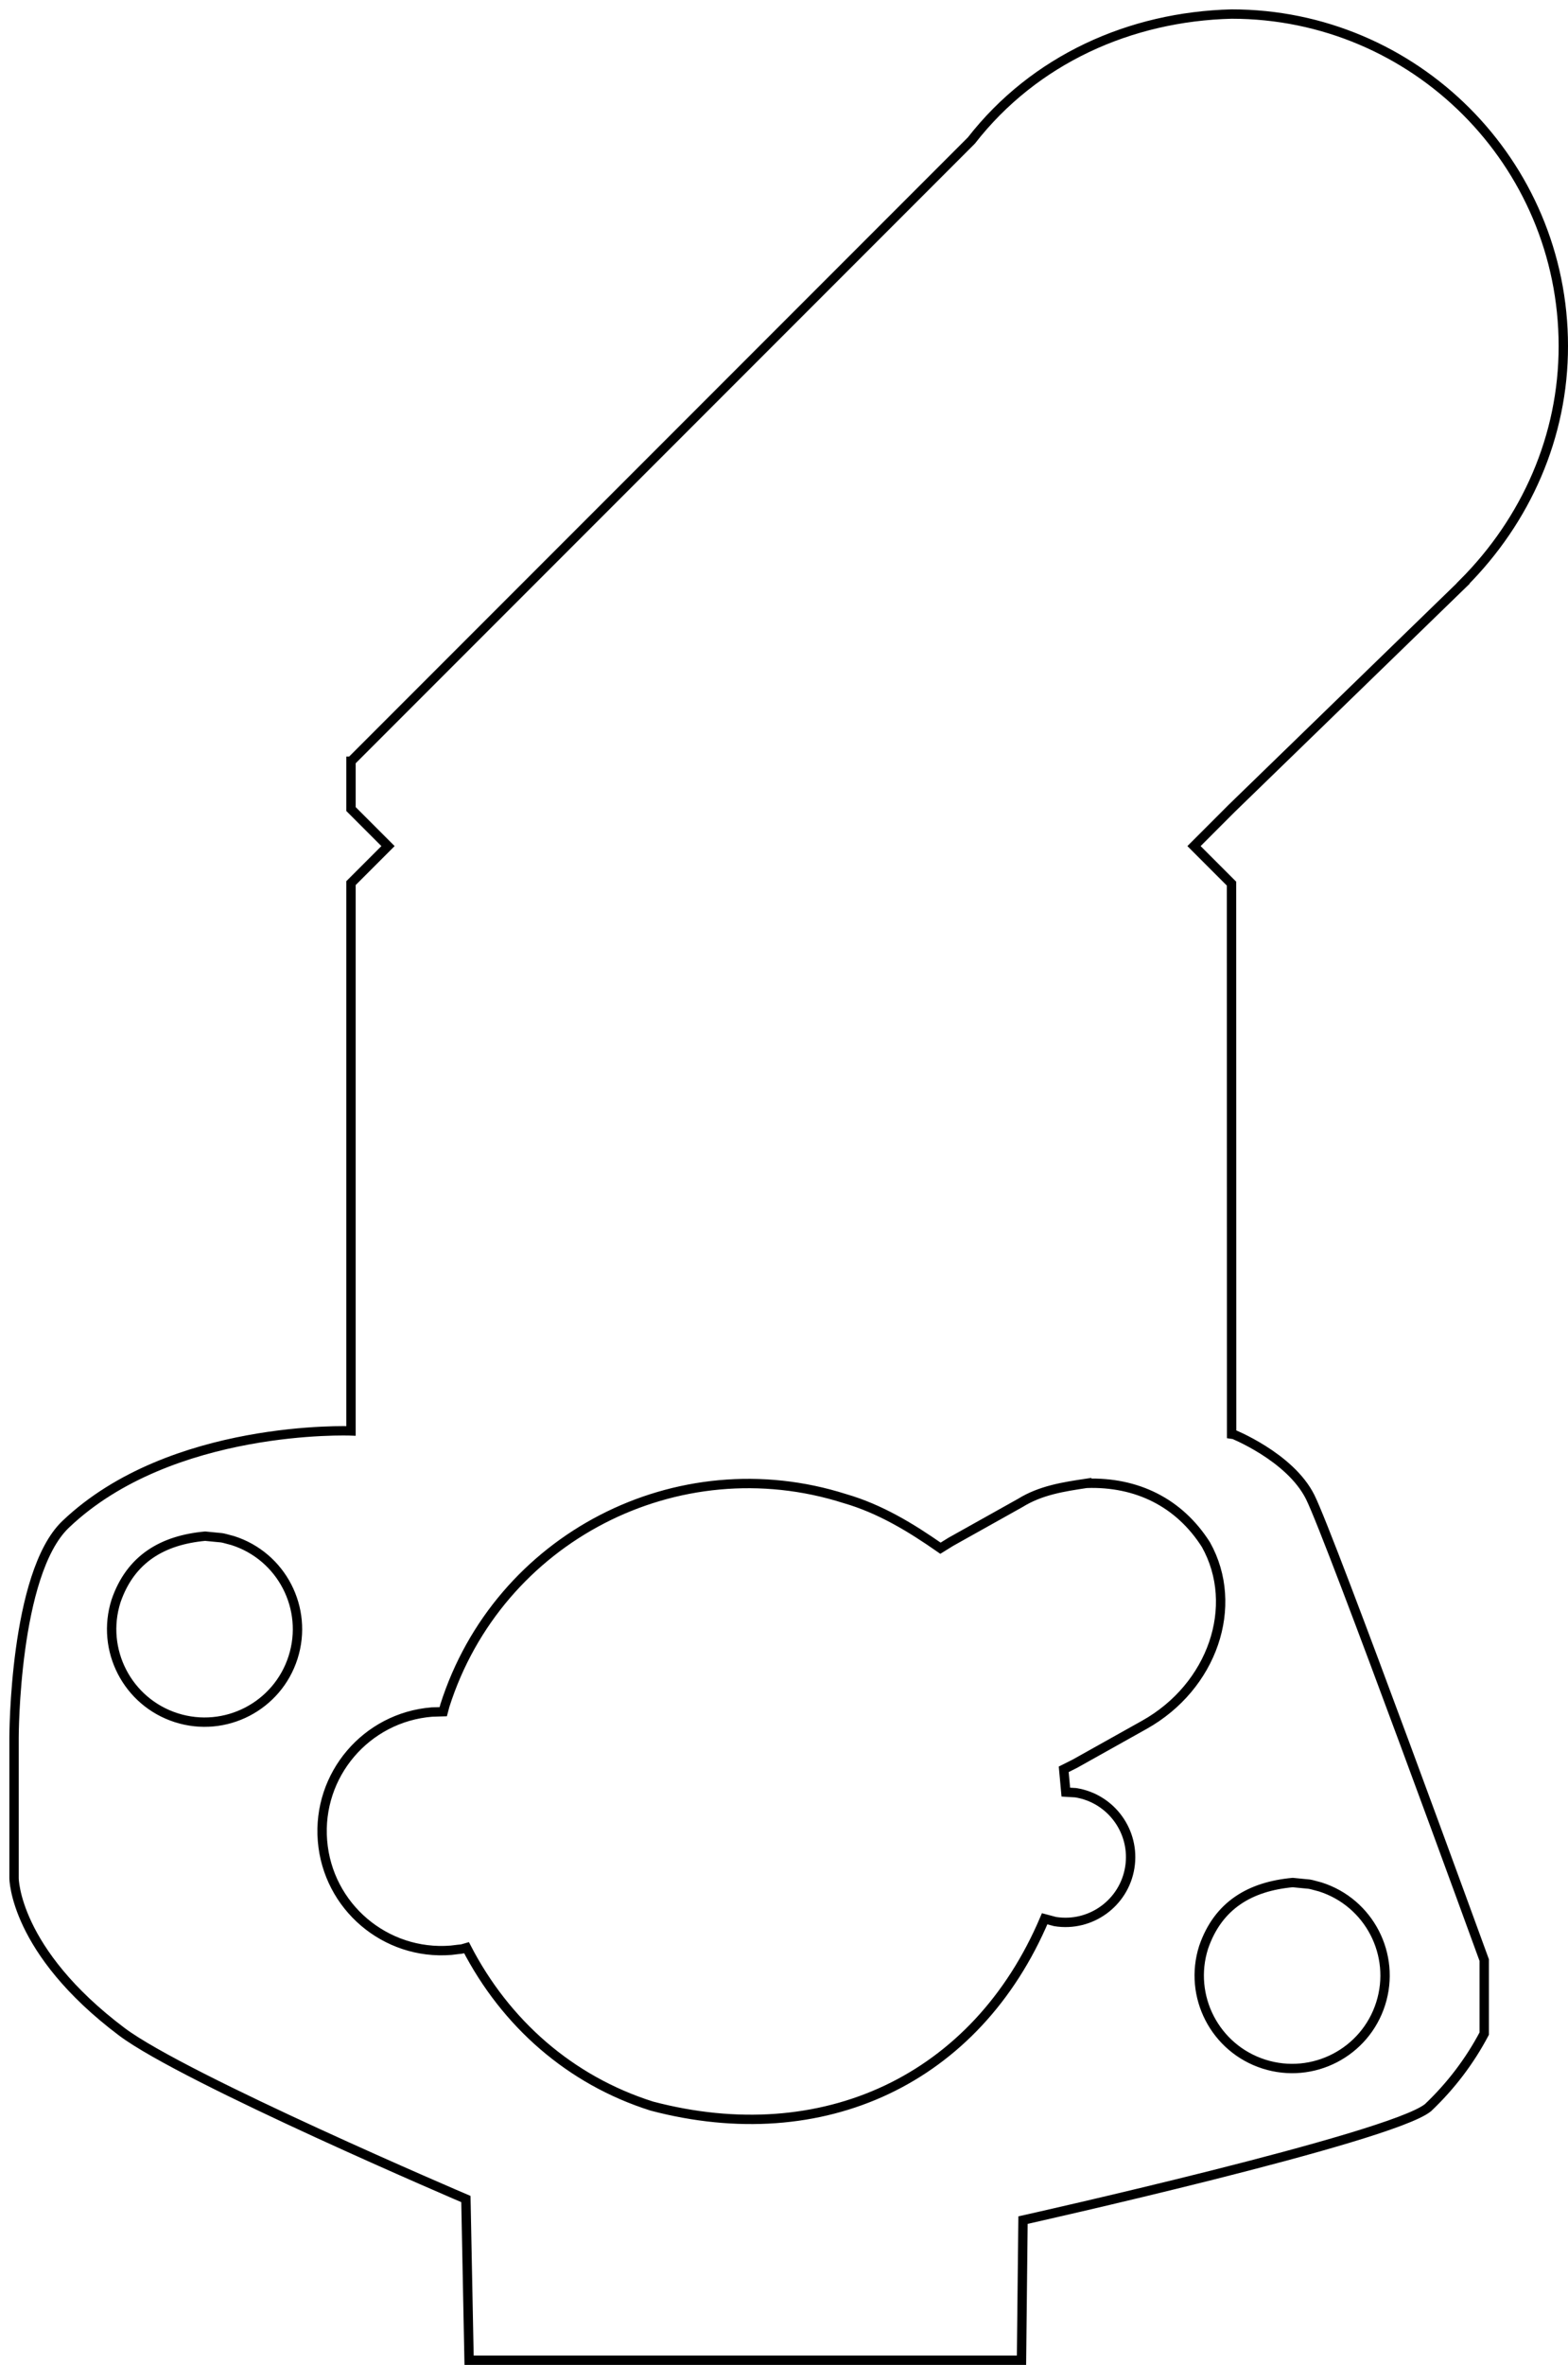 <?xml version="1.0" encoding="UTF-8"?>
<!DOCTYPE svg PUBLIC "-//W3C//DTD SVG 1.1//EN" "http://www.w3.org/Graphics/SVG/1.1/DTD/svg11.dtd">
<svg version="1.1" xmlns="http://www.w3.org/2000/svg" xmlns:xlink="http://www.w3.org/1999/xlink" x="0" y="0" width="167.459" height="252.386" viewBox="0, 0, 167.459, 252.386">
  <g id="Layer_1">
    <path d="M131.536,152.986 C131.537,152.986 137.756,155.432 139.923,159.76 C142.091,164.089 158.511,209.182 158.511,209.182 L158.511,217.031 C156.951,219.987 154.924,222.638 152.506,224.932 C148.506,228.182 109.256,236.932 109.256,236.932 C109.202,241.917 109.148,246.901 109.093,251.886 L50.097,251.886 L49.756,234.682 C49.756,234.682 19.706,221.866 13.006,216.827 C1.5,208.175 1.5,200.432 1.5,200.432 L1.5,185.432 C1.5,185.432 1.5,167.932 7.006,162.682 C18.265,151.947 37.486,152.708 37.486,152.708 L37.486,94.247 L41.438,90.295 L37.486,86.343 L37.486,81.241 L37.494,81.241 L103.741,14.994 C110.481,6.349 120.687,1.774 131.525,1.5 C151.095,1.5 166.959,17.364 166.959,36.933 C166.969,46.545 163.003,55.508 156.252,62.259 L156.265,62.272 L131.525,86.286 L127.517,90.295 L131.525,94.304 L131.536,152.986 z M116.057,158.301 C113.583,158.67 111.137,159.045 108.962,160.394 L101.543,164.544 L100.441,165.227 C97.278,163.019 93.981,161.016 90.238,159.934 C72.336,154.237 53.205,164.13 47.508,182.032 L47.339,182.673 L46.128,182.71 C39.108,183.274 33.874,189.423 34.439,196.443 C35.003,203.464 41.152,208.697 48.172,208.133 C49.59,207.947 49.049,208.084 49.824,207.859 C53.999,215.931 60.881,222 69.607,224.762 C87.861,229.572 104.272,221.977 111.566,204.773 L112.682,205.07 C116.479,205.679 120.051,203.094 120.66,199.297 C121.268,195.5 118.684,191.928 114.887,191.32 L113.827,191.257 L113.603,188.821 L114.79,188.226 L122.21,184.076 C129.503,179.996 132.45,171.387 128.792,164.847 C125.922,160.333 121.387,158.131 116.057,158.302 z M138.059,200.906 C133.517,201.323 130.091,203.316 128.543,207.821 C126.881,213.043 129.767,218.622 134.988,220.284 C140.21,221.946 145.79,219.06 147.451,213.839 C149.113,208.617 146.227,203.038 141.006,201.376 C139.387,200.949 140.36,201.153 138.059,200.906 z M21.909,163.942 C17.368,164.359 13.942,166.352 12.393,170.857 C10.732,176.078 13.617,181.658 18.839,183.32 C24.06,184.981 29.64,182.096 31.301,176.874 C32.963,171.653 30.077,166.073 24.856,164.412 C23.237,163.985 24.211,164.189 21.909,163.942 z" fill-opacity="0" stroke="#000000" stroke-width="1"/>
  </g>
</svg>
